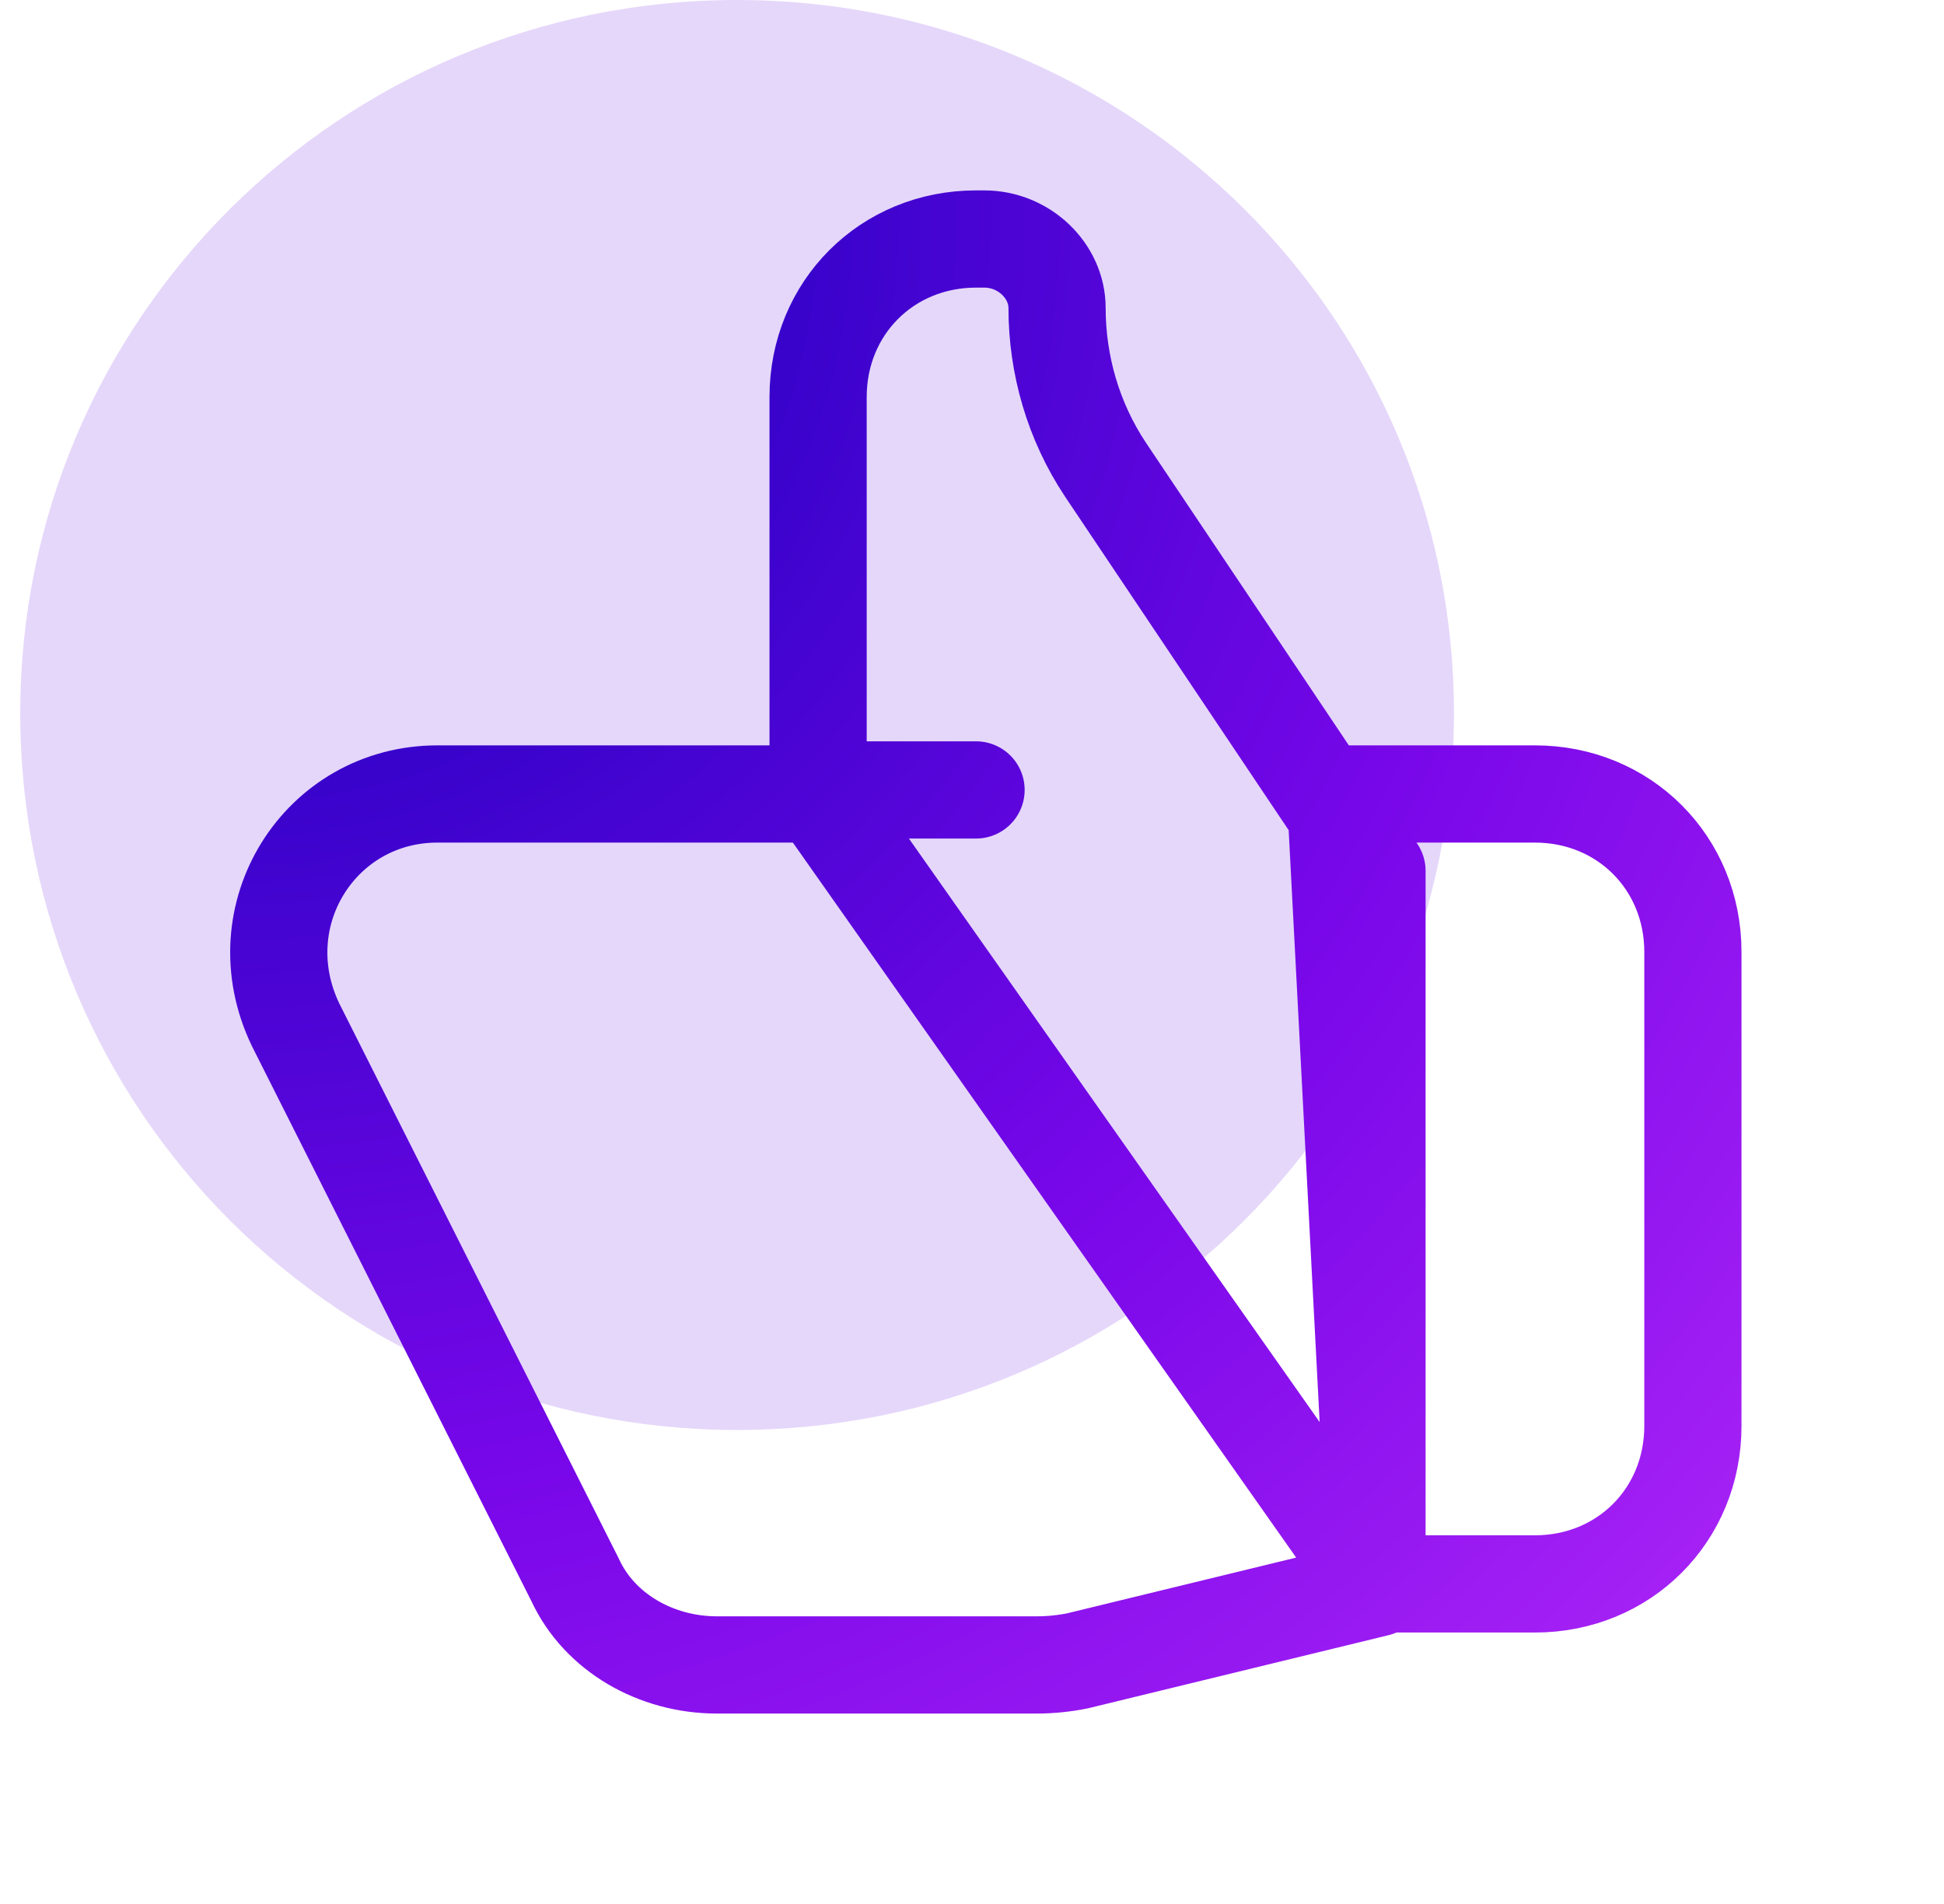 <svg xmlns="http://www.w3.org/2000/svg" viewBox="0 0 48 47" width="48" height="47"><title>professional-svg</title><defs><radialGradient id="g1" cx="0" cy="0" r="1" gradientUnits="userSpaceOnUse" gradientTransform="matrix(43.778,43.93,-43.93,43.778,6.349,5.875)"><stop offset="0" stop-color="#0800b5"></stop><stop offset=".5" stop-color="#7807e9"></stop><stop offset="1" stop-color="#cb37ff"></stop></radialGradient></defs><style>		.s0 { fill: #e5d7fa } 		.s1 { fill: none;stroke: url(#g1);stroke-linecap: round;stroke-linejoin: round;stroke-width: 2.4 } 	</style><path class="s0" d="m18.2 35.3c-9.8 0-17.7-7.9-17.7-17.7 0-9.7 7.9-17.6 17.7-17.6 9.8 0 17.7 7.9 17.7 17.6 0 9.8-7.9 17.7-17.7 17.7z"></path><path fill-rule="evenodd" class="s1" d="m34 39.2l-7.4 1.8q-0.5 0.1-1 0.1h-7.9c-1.5 0-2.9-0.8-3.5-2.1l-6.9-13.7c-1.3-2.7 0.6-5.7 3.5-5.7h9.4m0 0v-9.8c0-2.2 1.7-3.9 3.9-3.9h0.2c1 0 1.8 0.8 1.8 1.7 0 1.4 0.4 2.8 1.2 4l5.7 8.5 1 19.1zm13.8 1.9v17.6h3.9c2.2 0 3.9-1.7 3.9-3.9v-11.7c0-2.2-1.7-3.9-3.9-3.9h-4.9v0.5zm-13.8-2h3.9"></path></svg>